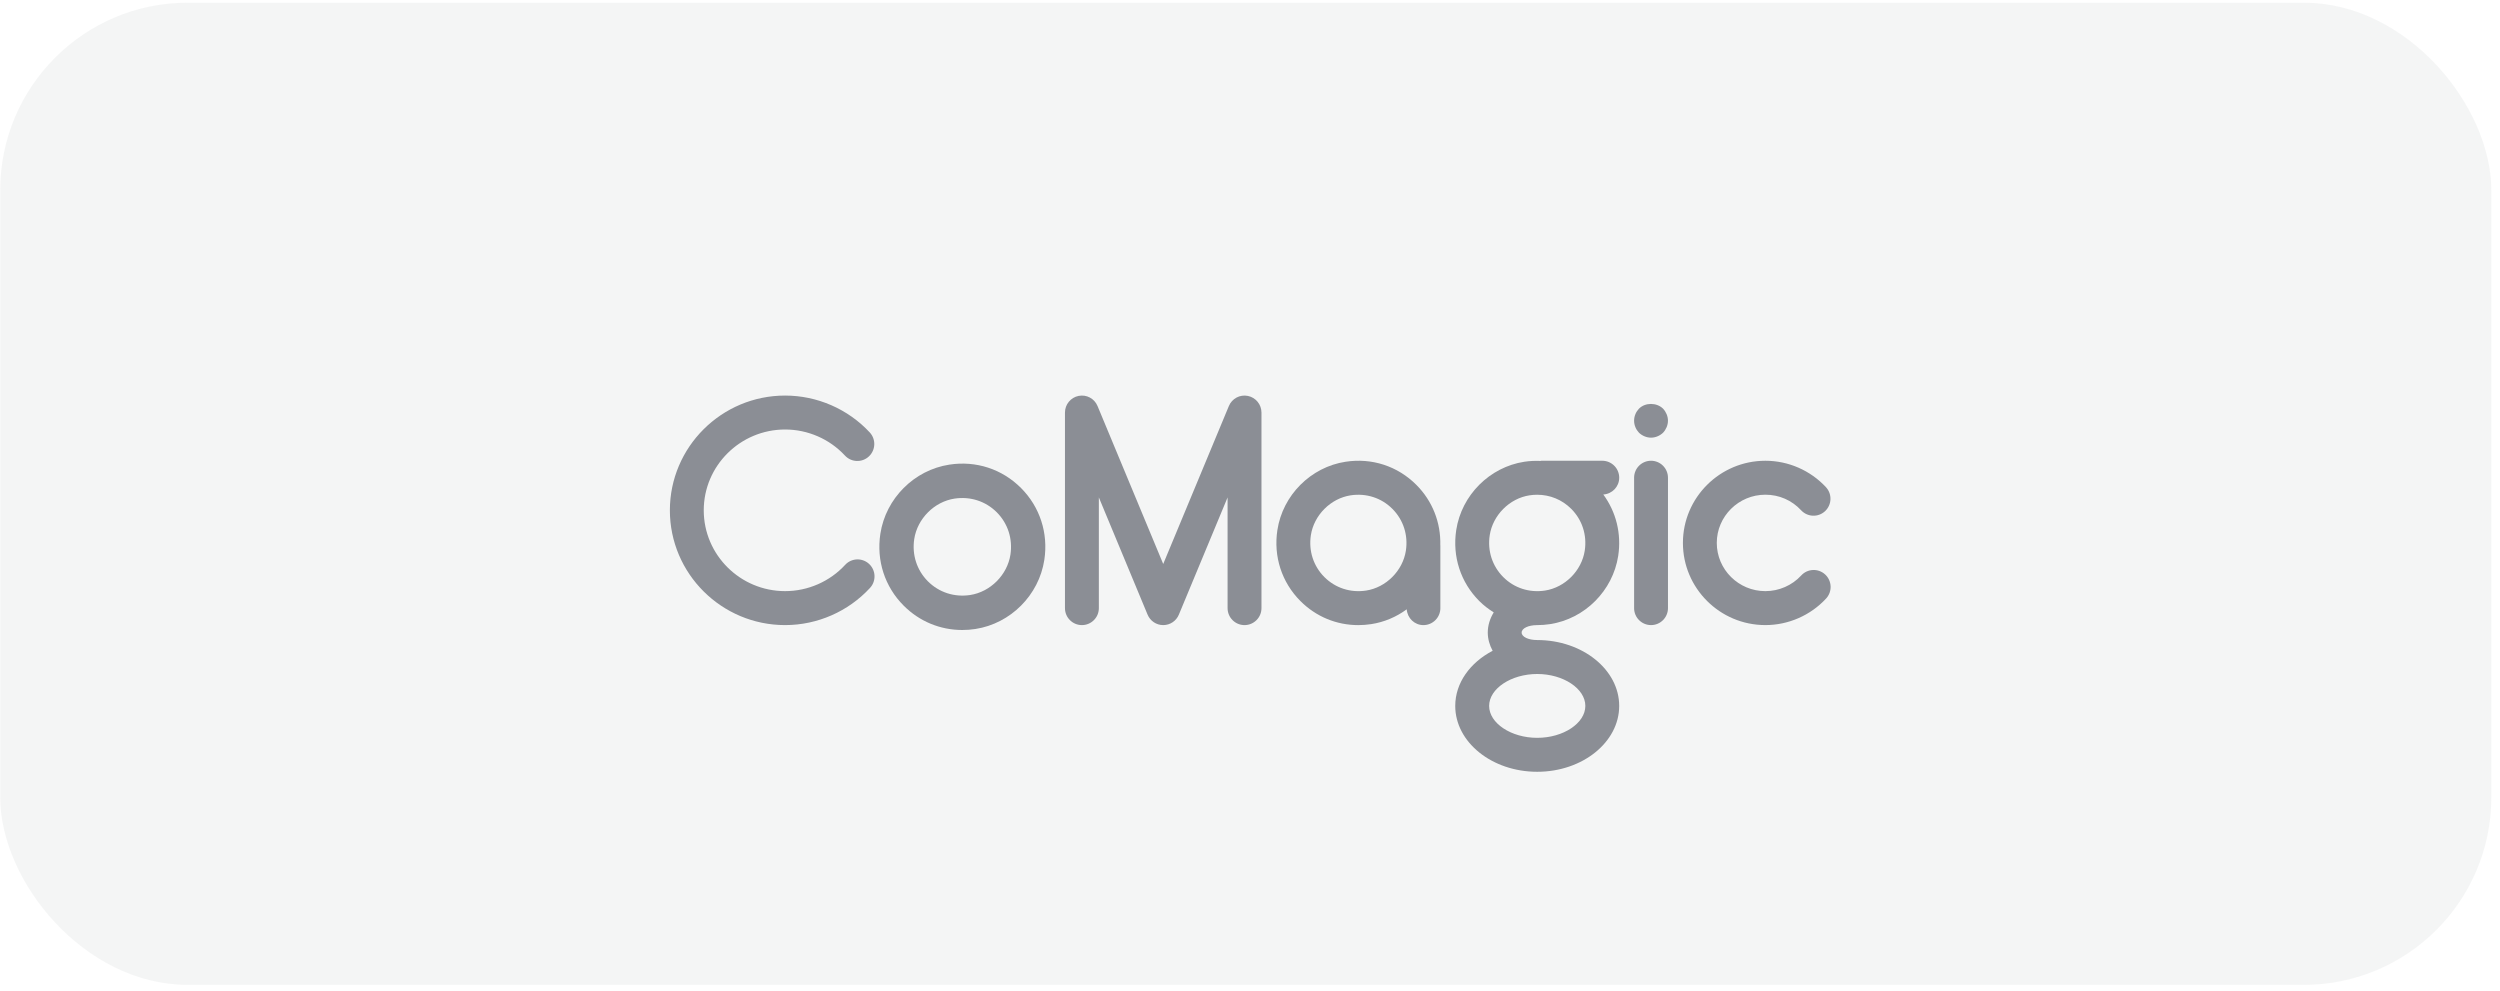 <?xml version="1.0" encoding="UTF-8"?> <svg xmlns="http://www.w3.org/2000/svg" width="280" height="111" viewBox="0 0 280 111" fill="none"><rect opacity="0.05" width="279.001" height="110" rx="21" transform="matrix(1 0 -0 1 0.026 0.303)" fill="#222835"></rect><g opacity="0.5" clip-path="url(#clip0_438_12686)"><path d="M94.656 63.265C92.933 65.134 90.484 66.206 87.933 66.206C82.908 66.206 78.82 62.147 78.82 57.156C78.82 52.165 82.908 48.104 87.933 48.104C90.471 48.104 92.913 49.168 94.633 51.023C95.349 51.796 96.549 51.834 97.315 51.121C98.082 50.405 98.126 49.203 97.413 48.433C94.976 45.808 91.521 44.303 87.933 44.303C80.816 44.303 75.026 50.07 75.026 57.158C75.026 64.245 80.816 70.011 87.933 70.011C91.537 70.011 95.004 68.492 97.444 65.845C98.155 65.074 98.106 63.871 97.336 63.158C96.569 62.446 95.365 62.49 94.656 63.265Z" fill="#222835"></path><path d="M184.916 51.604C183.868 51.604 183.019 52.455 183.019 53.506V68.109C183.019 69.16 183.868 70.011 184.916 70.011C185.965 70.011 186.814 69.16 186.814 68.109V53.505C186.812 52.455 185.963 51.604 184.916 51.604Z" fill="#222835"></path><path d="M183.568 45.768C183.226 46.129 183.019 46.604 183.019 47.118C183.019 47.631 183.227 48.106 183.568 48.467C183.928 48.811 184.421 49.018 184.915 49.018C185.407 49.018 185.901 48.809 186.261 48.467C186.602 48.106 186.811 47.611 186.811 47.118C186.811 46.622 186.602 46.129 186.261 45.768C185.539 45.065 184.269 45.065 183.568 45.768Z" fill="#222835"></path><path d="M204.419 64.342C203.65 63.632 202.45 63.676 201.739 64.45C200.71 65.567 199.246 66.207 197.722 66.207C194.72 66.207 192.28 63.785 192.28 60.808C192.28 57.829 194.722 55.407 197.722 55.407C199.261 55.407 200.682 56.026 201.726 57.152C202.442 57.923 203.64 57.966 204.408 57.25C205.174 56.534 205.218 55.332 204.506 54.562C202.761 52.683 200.29 51.604 197.723 51.604C192.63 51.604 188.487 55.734 188.487 60.808C188.487 65.882 192.63 70.01 197.723 70.01C200.303 70.01 202.782 68.923 204.529 67.029C205.236 66.258 205.189 65.055 204.419 64.342Z" fill="#222835"></path><path d="M181.352 53.506C181.352 52.455 180.503 51.604 179.454 51.604H172.625C172.59 51.604 172.563 51.622 172.53 51.624C171.937 51.602 171.335 51.622 170.73 51.715C166.833 52.313 163.695 55.459 163.098 59.365C162.647 62.323 163.586 65.22 165.678 67.315C166.173 67.812 166.723 68.225 167.298 68.59C166.866 69.286 166.63 70.065 166.63 70.848C166.63 71.551 166.827 72.247 167.176 72.888C164.66 74.205 162.987 76.476 162.987 79.063C162.987 83.131 167.106 86.44 172.168 86.44C177.231 86.44 181.35 83.131 181.35 79.063C181.35 74.994 177.231 71.685 172.168 71.685C171.174 71.685 170.424 71.325 170.424 70.848C170.424 70.373 171.169 70.015 172.158 70.013C172.638 70.013 173.122 69.977 173.608 69.902C177.504 69.304 180.643 66.158 181.24 62.252C181.618 59.775 181.008 57.343 179.572 55.386C180.563 55.32 181.352 54.514 181.352 53.506ZM172.17 75.487C175.09 75.487 177.558 77.125 177.558 79.063C177.558 81.001 175.09 82.637 172.17 82.637C169.25 82.637 166.783 81 166.783 79.063C166.783 77.127 169.25 75.487 172.17 75.487ZM177.491 61.675C177.147 63.921 175.274 65.799 173.036 66.143C171.289 66.41 169.589 65.859 168.361 64.629C167.134 63.398 166.582 61.69 166.85 59.943C167.194 57.7 169.067 55.82 171.306 55.477C171.594 55.433 171.881 55.412 172.166 55.412C173.6 55.412 174.956 55.966 175.98 56.993C177.208 58.221 177.759 59.927 177.491 61.675Z" fill="#222835"></path><path d="M158.629 54.302C156.539 52.207 153.647 51.259 150.699 51.717C146.802 52.315 143.664 55.461 143.067 59.367C142.615 62.324 143.555 65.222 145.646 67.317C147.393 69.069 149.696 70.013 152.129 70.013C152.608 70.013 153.092 69.977 153.578 69.902C155.042 69.678 156.399 69.093 157.553 68.243C157.625 69.229 158.422 70.012 159.423 70.012C160.471 70.012 161.321 69.16 161.321 68.109V61.095C161.321 61.081 161.313 61.068 161.313 61.053C161.38 58.525 160.437 56.113 158.629 54.302ZM157.458 61.676C157.114 63.921 155.241 65.8 153.003 66.143C151.258 66.41 149.558 65.859 148.328 64.629C147.101 63.398 146.55 61.69 146.817 59.943C147.161 57.7 149.034 55.82 151.273 55.477C153.021 55.214 154.72 55.761 155.947 56.992C157.175 58.221 157.726 59.927 157.458 61.676Z" fill="#222835"></path><path d="M139.757 44.341C138.87 44.163 137.982 44.637 137.634 45.474L130.28 63.165L122.924 45.474C122.578 44.637 121.691 44.161 120.801 44.341C119.914 44.519 119.276 45.299 119.276 46.206V68.11C119.276 69.161 120.126 70.012 121.174 70.012C122.222 70.012 123.072 69.161 123.072 68.11V55.712L128.53 68.842C128.825 69.55 129.515 70.012 130.281 70.012C131.048 70.012 131.737 69.552 132.032 68.842L137.489 55.713V68.11C137.489 69.161 138.339 70.012 139.387 70.012C140.435 70.012 141.285 69.161 141.285 68.11V46.204C141.282 45.299 140.644 44.517 139.757 44.341Z" fill="#222835"></path><path d="M114.353 54.655C112.237 52.534 109.311 51.574 106.325 52.039C102.381 52.645 99.204 55.829 98.6 59.783C98.143 62.777 99.093 65.71 101.211 67.831C102.978 69.604 105.31 70.56 107.773 70.56C108.258 70.56 108.748 70.524 109.24 70.448C113.184 69.844 116.361 66.658 116.965 62.704C117.422 59.708 116.468 56.775 114.353 54.655ZM113.169 62.118C112.821 64.391 110.923 66.294 108.657 66.641C106.893 66.911 105.17 66.353 103.926 65.108C102.683 63.862 102.125 62.133 102.396 60.365C102.744 58.094 104.64 56.191 106.906 55.844C108.677 55.578 110.393 56.132 111.638 57.377C112.88 58.621 113.438 60.35 113.169 62.118Z" fill="#222835"></path></g><defs><clipPath id="clip0_438_12686"><rect width="130" height="43" fill="white" transform="translate(75.026 44.303)"></rect></clipPath></defs></svg> 